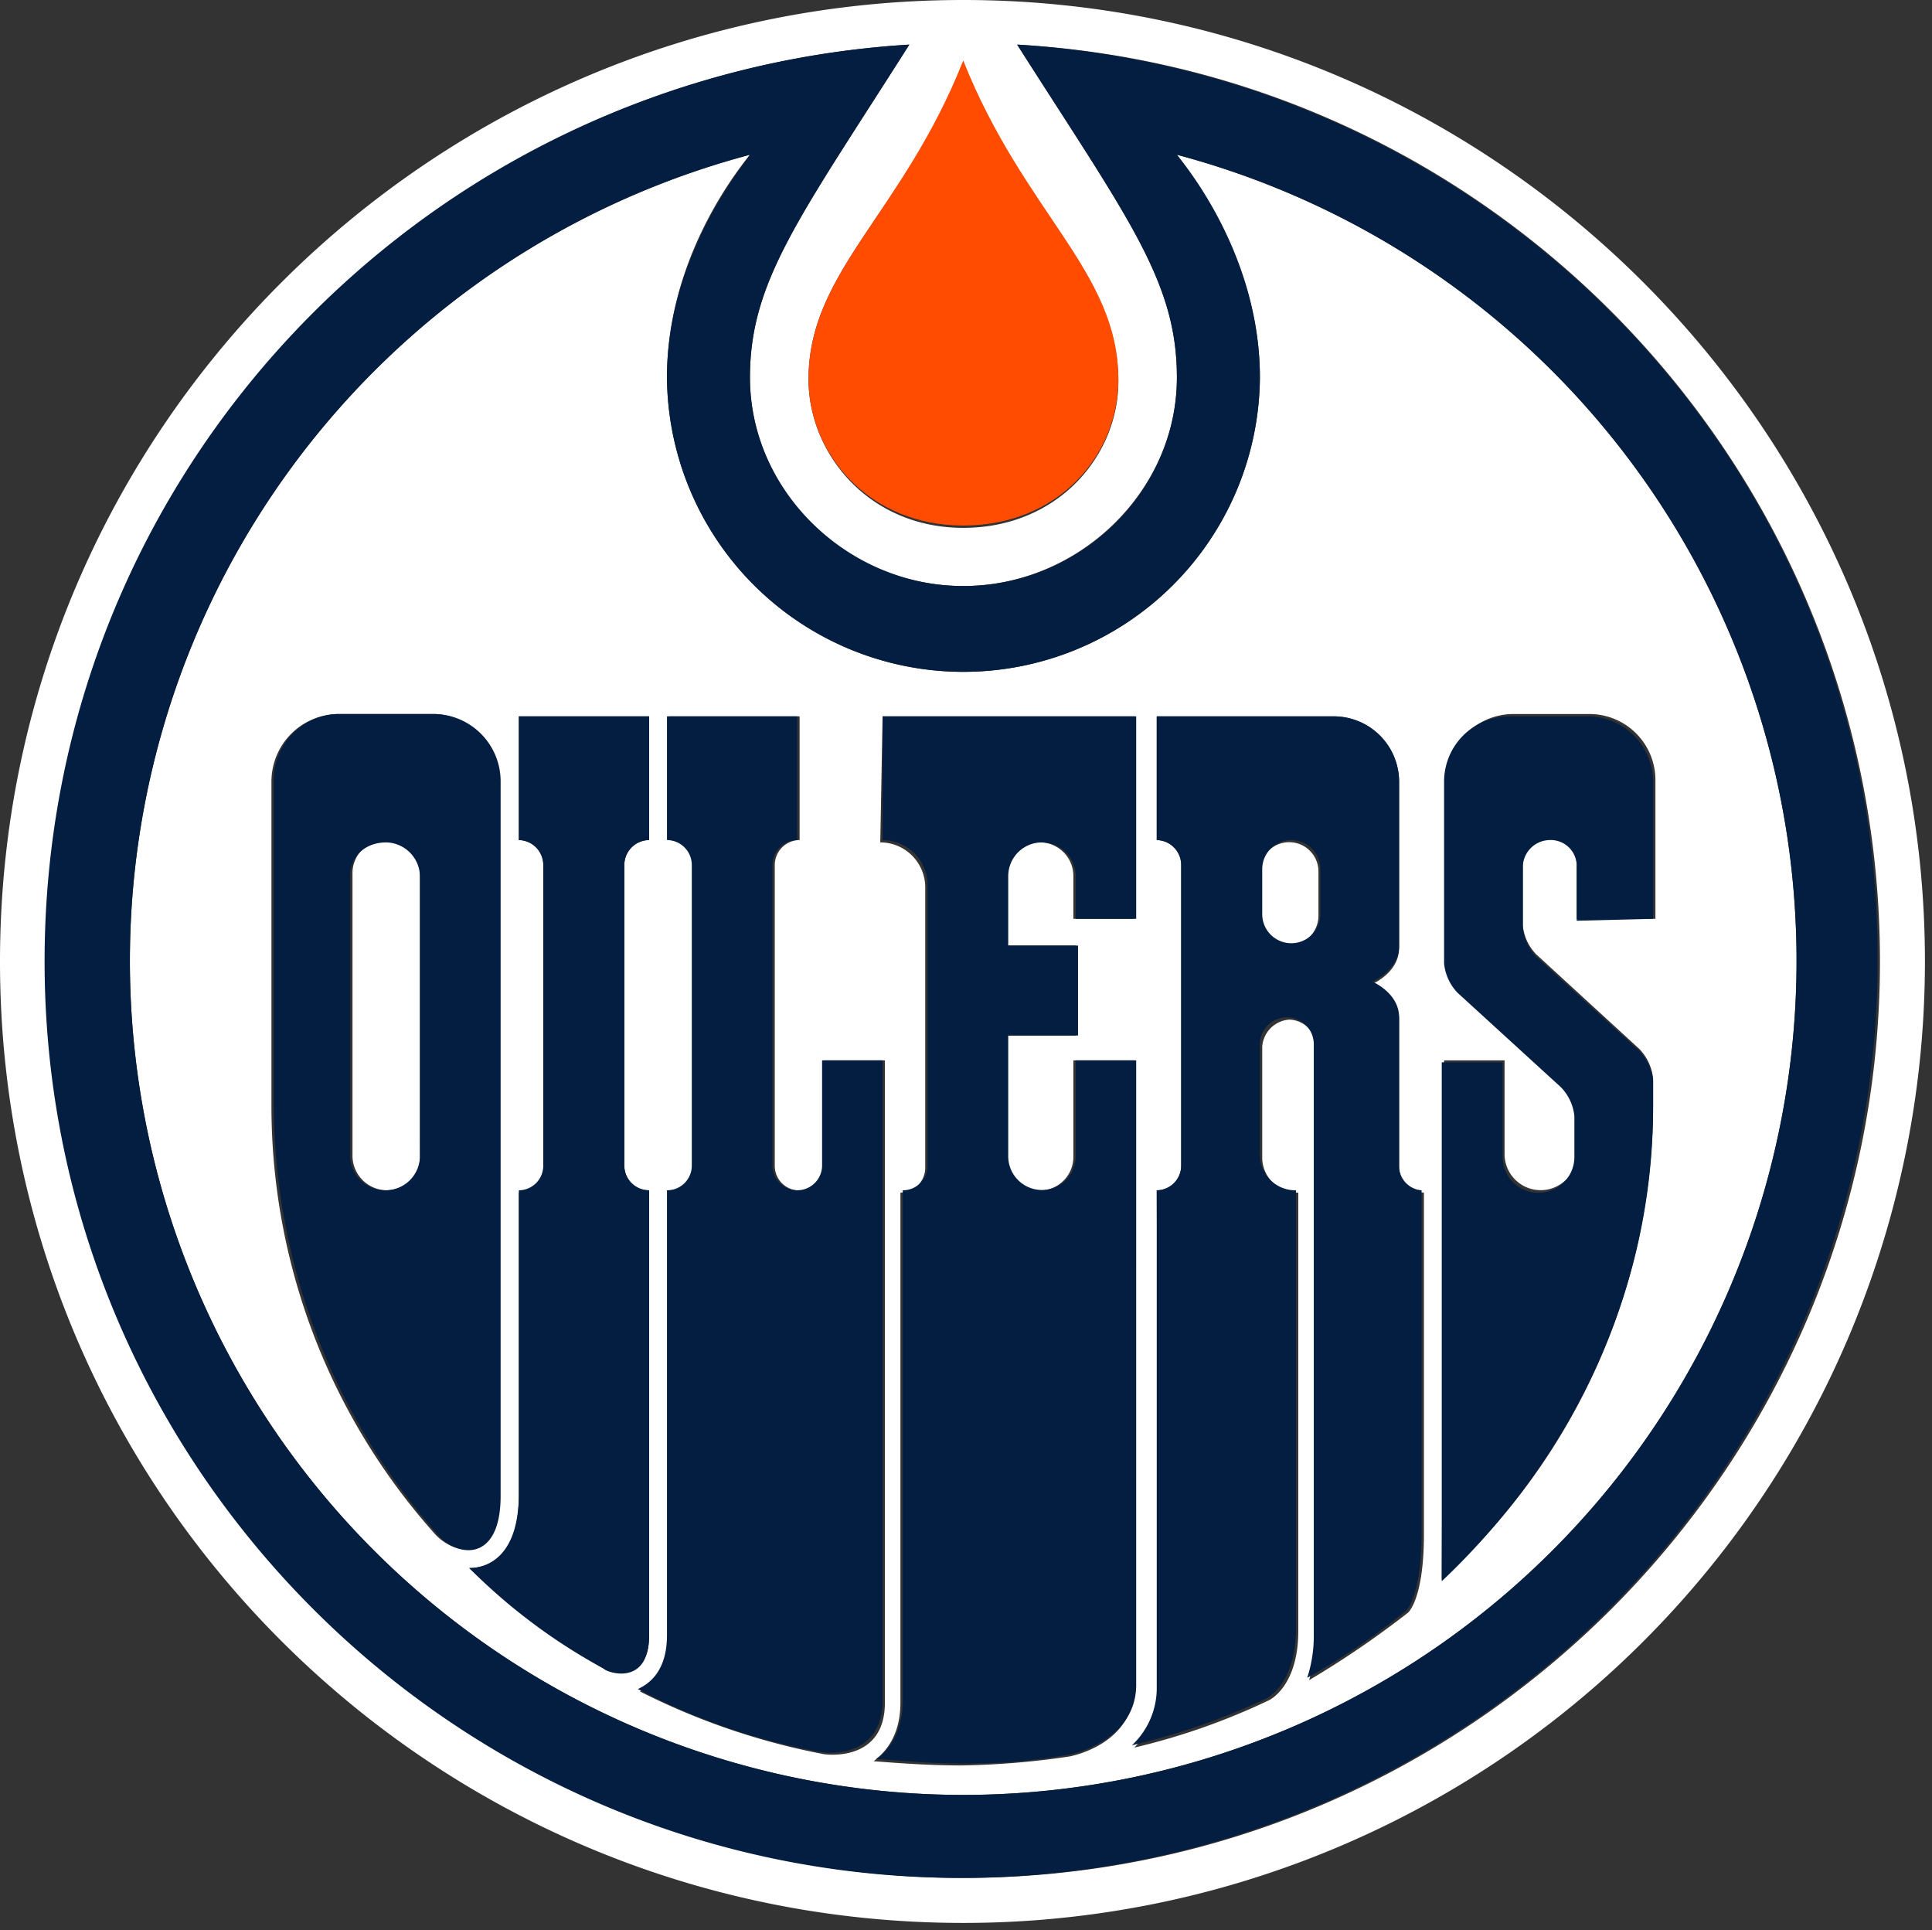 <?xml version="1.0" encoding="UTF-8" standalone="no"?>
<svg xmlns:rdf="http://www.w3.org/1999/02/22-rdf-syntax-ns#" xmlns="http://www.w3.org/2000/svg" height="272.96" width="273.289" version="1.1" xmlns:cc="http://creativecommons.org/ns#" xmlns:dc="http://purl.org/dc/elements/1.1/" viewBox="0 0 273.289 272.96"><rect x="0" y="0" width="273.289" height="272.96" fill="#333333" stroke="none"/><path d="M38.397,110.528a9.56,9.56,0,0,1,9.215-9.544H61.271a9.311,9.311,0,0,1,9.215,9.544V211.238c0,9.873-6.308,8.941-9.215,5.43a90.793,90.793,0,0,1-22.874-60.393ZM73.393,211.567V168.672a3.513,3.513,0,0,0,3.456-3.456V122.322A3.524,3.524,0,0,0,73.393,118.811v-17.498H91.824v17.498a3.535,3.535,0,0,0-3.511,3.511V164.887a3.488,3.488,0,0,0,3.511,3.456v62.916c0,7.35-6.363,4.772-6.363,4.772a105.552,105.552,0,0,1-19.089-14.262C68.895,221.77,73.393,220.453,73.393,211.567Zm21.283,19.692V168.343a3.477,3.477,0,0,0,3.456-3.456V122.322a3.524,3.524,0,0,0-3.456-3.511v-17.498H113.106v17.498a3.535,3.535,0,0,0-3.511,3.511V164.887a3.483,3.483,0,0,0,6.966,0V149.967H125.174v90.836c0,8.612-8.612,7.295-8.612,7.295a98.089,98.089,0,0,1-26.055-8.886c1.316-.603,4.169-2.523,4.169-7.954Zm30.169-129.946h35.599v28.633h-8.612v-6.034a4.745,4.745,0,0,0-9.49-.055q-0.0.028,0,.055V133.731h9.819v12.726h-9.819V163.626a4.745,4.745,0,0,0,9.49,0V149.967h8.612v88.642c0,8.228-9.215,9.819-9.215,9.819A115.117,115.117,0,0,1,135.98,249.69c-4.169,0-8.283-.274-12.397-.603,1.262-.987,3.785-3.181,3.785-8.283V168.672a3.524,3.524,0,0,0,3.511-3.456v-39.713a6.367,6.367,0,0,0-6.363-6.363Zm38.781,67.03a3.477,3.477,0,0,0,3.456-3.456V122.322a3.524,3.524,0,0,0-3.456-3.511v-17.498h25.068a9.311,9.311,0,0,1,9.215,9.544v23.203c0,3.511-3.785,5.101-3.785,5.101s3.785,1.591,3.785,5.046v21.009a3.524,3.524,0,0,0,3.511,3.456v48.325c0,9.215-2.249,11.08-2.249,11.08a131.208,131.208,0,0,1-13.987,9.544,28.831,28.831,0,0,0,.987-6.034V148.048a3.885,3.885,0,0,0-3.84-3.84,4.123,4.123,0,0,0-3.785,3.84v15.578a4.978,4.978,0,0,0,4.908,5.047q.097.001.194-.001v61.984c0,7.954-4.169,9.819-4.169,9.819a94.363,94.363,0,0,1-19.034,6.692,11.9,11.9,0,0,0,3.456-8.283Zm40.646-18.376h8.557v13.329a5.102,5.102,0,0,0,10.203,0V157.592a7.314,7.314,0,0,0-1.92-4.169L206.521,140.094a6.836,6.836,0,0,1-1.92-4.114V110.528a9.522,9.522,0,0,1,9.215-9.544h11.135a9.346,9.346,0,0,1,9.215,9.544V129.946H223.031v-7.625a3.812,3.812,0,0,0-7.625-.055q-0.0.027,0,.055v8.557a6.836,6.836,0,0,0,1.92,4.114l14.591,13.384a7.163,7.163,0,0,1,1.92,4.114v3.785a90.652,90.652,0,0,1-29.895,67.085ZM136.254,253.859A117.967,117.967,0,0,0,166.478,21.886c2.523,3.511,11.738,15.578,11.738,31.485a41.936,41.936,0,0,1-83.87,0c0-15.907,8.886-27.975,11.738-31.485a117.958,117.958,0,0,0,30.169,231.972Z" fill="#fff"/><path d="M54.633,118.811a4.673,4.673,0,0,0-4.772,4.571q-.002.101,0,.201v39.713a4.911,4.911,0,0,0,4.771,5.046l.001,0a4.744,4.744,0,0,0,4.772-5.046V123.583A4.885,4.885,0,0,0,54.633,118.811Z" fill="#fff"/><path d="M182.331,133.731a4.229,4.229,0,0,0,4.169-4.114v-6.363a4.141,4.141,0,0,0-8.283,0v6.363A4.218,4.218,0,0,0,182.331,133.731Z" fill="#fff"/><path d="M128.63,6.308C113.106,30.772,106.085,39.713,106.085,53.372c0,16.182,13.658,29.511,30.169,29.511,16.236,0,30.224-13.329,30.224-29.511,0-13.658-7.021-22.599-22.599-47.064C211.896,10.148,265.926,66.701,265.926,135.98c0,71.473-58.144,129.617-129.672,129.617A129.761,129.761,0,0,1,6.637,135.98C6.308,66.701,60.667,10.477,128.63,6.308Zm7.625,2.578c8.612,21.612,21.941,29.84,21.941,45.089,0,10.477-8.557,20.68-21.941,20.68-13.329,0-21.886-10.477-21.886-21.009C114.368,38.397,127.697,30.169,136.254,8.886Zm0,263.074A135.965,135.965,0,0,0,272.289,135.98C272.289,60.996,211.238,0,136.254,0S0,60.667,0,135.98C0,211.238,60.996,271.96,136.254,271.96Z" fill="#fff"/><path d="M158.195,53.646c0-15.249-13.329-23.477-21.941-45.089-8.557,21.612-21.886,29.84-21.886,45.089,0,10.532,8.557,20.68,21.886,20.68C149.638,74.326,158.195,64.452,158.195,53.646Z" fill="#ff4c00"/><path d="M136.254,253.859a117.958,117.958,0,0,1-30.169-231.972c-2.523,3.511-11.739,15.578-11.739,31.485a41.936,41.936,0,0,0,83.87,0c0-15.907-8.886-27.975-11.738-31.485a117.967,117.967,0,0,1-30.224,231.972ZM143.879,6.308C159.457,30.772,166.478,39.713,166.478,53.372c0,16.182-13.658,29.511-30.224,29.511-16.182,0-30.169-13.329-30.169-29.511,0-13.658,7.021-22.599,22.544-47.064C60.338,10.477,6.308,66.701,6.308,135.98c0,71.473,58.144,129.617,129.672,129.617A129.761,129.761,0,0,0,265.597,135.98C265.926,66.701,211.896,10.477,143.879,6.308Z" fill="#041e41"/><path d="M160.719,149.967h-8.557V163.626a4.773,4.773,0,0,1-9.544,0V146.457h9.873V133.731h-9.873v-9.819a4.772,4.772,0,0,1,9.544,0v6.034h8.557V101.313H124.845v17.498a6.367,6.367,0,0,1,6.363,6.363v39.713a3.488,3.488,0,0,1-3.511,3.456v72.131c0,5.101-2.523,7.625-3.785,8.283,4.114.329,8.228.658,12.342.658a79.19,79.19,0,0,0,15.249-1.316s9.215-1.865,9.215-9.819Z" fill="#041e41"/><path d="M124.845,149.967h-8.557V164.887a3.511,3.511,0,0,1-7.021,0V122.322a3.535,3.535,0,0,1,3.511-3.511v-17.498H94.347v17.498a3.535,3.535,0,0,1,3.511,3.511V164.887a3.488,3.488,0,0,1-3.511,3.456v62.916c0,5.43-2.852,7.021-4.114,7.625a88.787,88.787,0,0,0,26.055,8.941s8.557,1.262,8.557-7.35Z" fill="#041e41"/><path d="M91.824,231.259V168.343a3.488,3.488,0,0,1-3.511-3.456V122.322a3.535,3.535,0,0,1,3.511-3.511v-17.498H73.393v17.498a3.524,3.524,0,0,1,3.456,3.511V164.887a3.477,3.477,0,0,1-3.456,3.456V211.238c0,8.941-4.498,10.532-7.021,10.532A81.805,81.805,0,0,0,85.461,236.031C85.461,236.361,91.824,238.884,91.824,231.259Z" fill="#041e41"/><path d="M233.837,129.946V110.528a9.271,9.271,0,0,0-9.215-9.215H213.487a9.235,9.235,0,0,0-9.215,9.215v25.726a6.979,6.979,0,0,0,1.92,4.169l14.591,13.329a6.836,6.836,0,0,1,1.92,4.114v5.76a5.074,5.074,0,0,1-10.148,0V150.242h-8.612v73.393c18.101-17.114,29.895-40.646,29.895-67.03v-3.785a7.314,7.314,0,0,0-1.92-4.169l-14.591-13.329a6.836,6.836,0,0,1-1.92-4.114v-8.612a3.863,3.863,0,0,1,3.785-3.785,3.673,3.673,0,0,1,3.838,3.501q.006.142.002.284v7.625Z" fill="#041e41"/><path d="M59.406,163.626a4.875,4.875,0,0,1-4.772,4.717A4.952,4.952,0,0,1,49.532,163.626v-39.713c0-2.907,2.249-4.772,5.101-4.772a4.885,4.885,0,0,1,4.772,4.772Zm11.409,47.941V110.528a9.522,9.522,0,0,0-9.215-9.544H47.941a9.311,9.311,0,0,0-9.215,9.544v45.747a92.08,92.08,0,0,0,22.874,60.393c2.578,3.511,9.215,4.772,9.215-5.101Z" fill="#041e41"/><path d="M186.774,129.288a4.114,4.114,0,0,1-8.228,0v-6.363a4.114,4.114,0,0,1,8.228,0Zm11.135,35.599V143.879c0-3.456-3.785-5.046-3.785-5.046s3.785-1.591,3.785-5.101V110.528a9.235,9.235,0,0,0-9.215-9.215H163.626v17.498a3.524,3.524,0,0,1,3.456,3.511V164.887a3.477,3.477,0,0,1-3.456,3.456v70.266a11.084,11.084,0,0,1-3.511,8.228,96.456,96.456,0,0,0,19.034-6.637s4.169-1.92,4.169-9.873V168.343a5.011,5.011,0,0,1-5.101-4.92q-.001-.063-.001-.126V147.719a3.812,3.812,0,1,1,7.625-.055q0.0.027,0,.055v83.541a19.072,19.072,0,0,1-.932,6.034,96.156,96.156,0,0,0,13.987-9.49s2.194-1.92,2.194-11.135V168.343a3.434,3.434,0,0,1-3.181-3.456Z" fill="#041e41"/></svg>